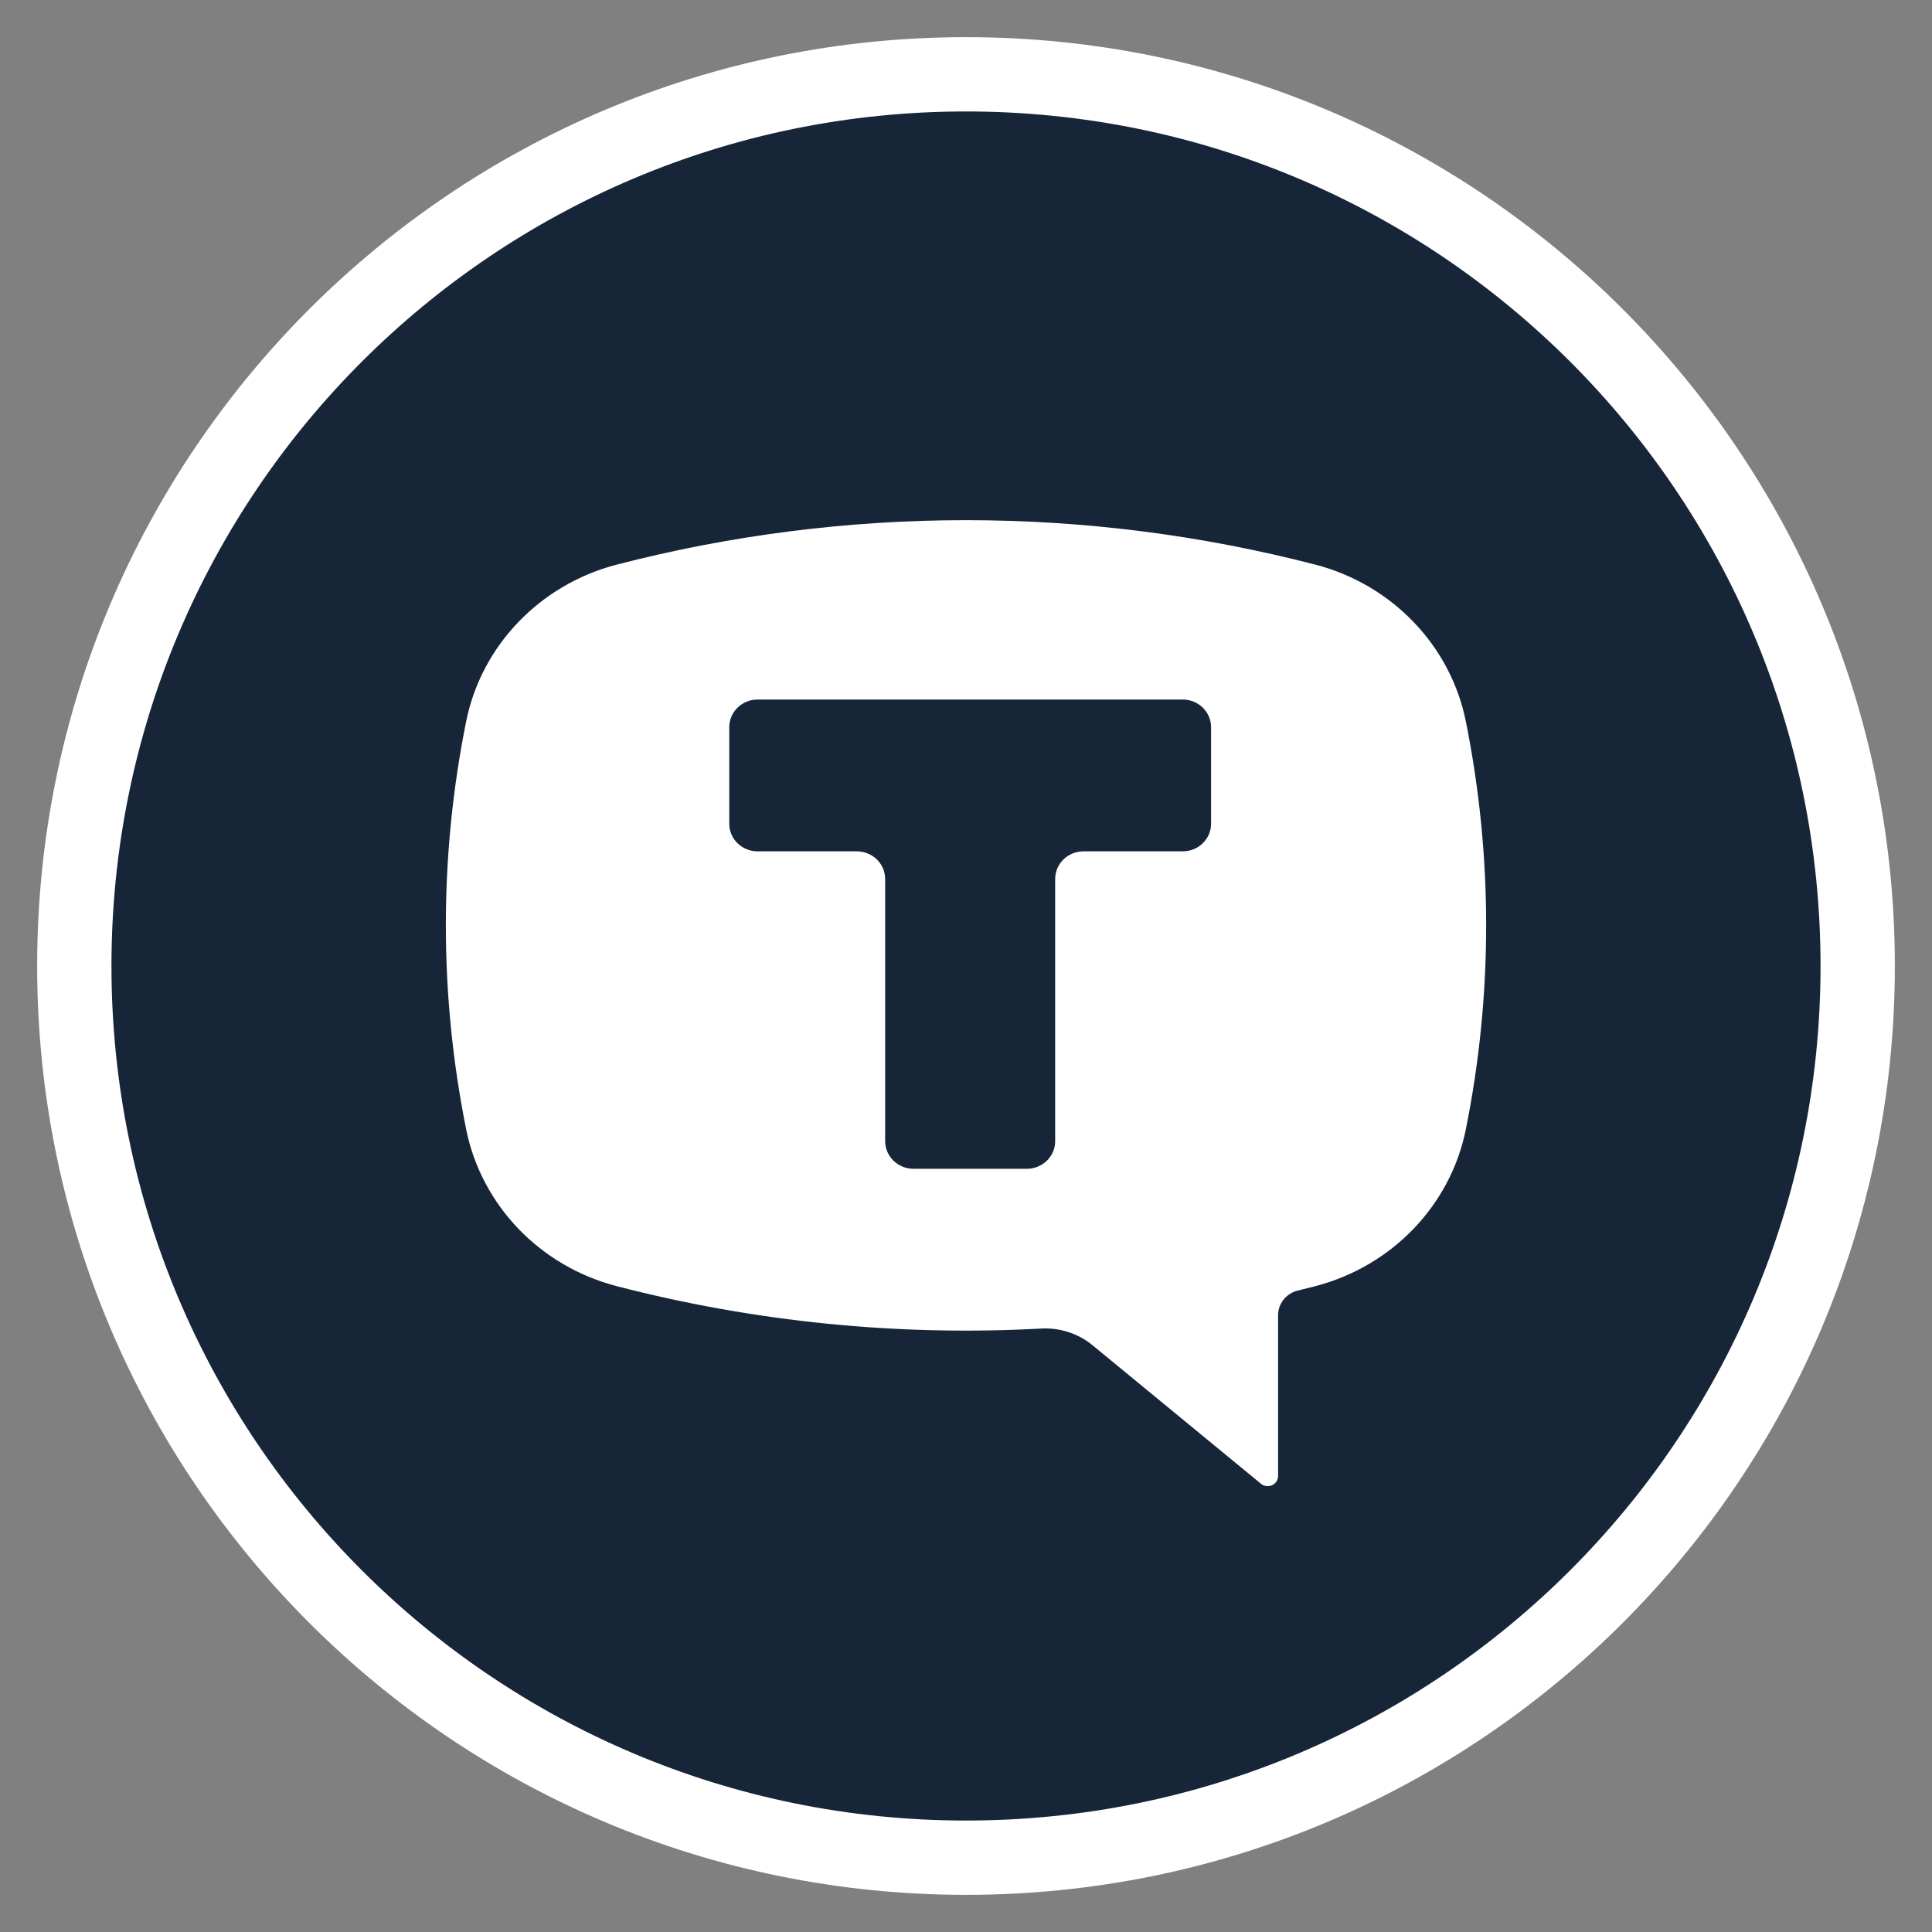 <?xml version="1.0" encoding="UTF-8"?> <svg xmlns="http://www.w3.org/2000/svg" width="26" height="26" viewBox="0 0 26 26" fill="none"><rect x="0" y="0" width="26" height="26" fill="#808080" stroke="none"/><path d="M13 1C19.627 1 25 6.373 25 13C25 19.627 19.627 25 13 25C6.373 25 1 19.627 1 13C1 6.373 6.373 1 13 1Z" fill="#172538"></path><path d="M13 1V1.5C19.351 1.5 24.5 6.649 24.5 13H25H25.5C25.5 6.096 19.904 0.5 13 0.5V1ZM25 13H24.5C24.5 19.351 19.351 24.5 13 24.5V25V25.5C19.904 25.5 25.5 19.904 25.5 13H25ZM13 25V24.5C6.649 24.5 1.5 19.351 1.5 13H1H0.5C0.5 19.904 6.096 25.5 13 25.5V25ZM1 13H1.5C1.5 6.649 6.649 1.5 13 1.5V1V0.5C6.096 0.5 0.5 6.096 0.5 13H1Z" fill="white"></path><path fill-rule="evenodd" clip-rule="evenodd" d="M17.699 7.598C14.62 6.801 11.38 6.801 8.301 7.598C7.267 7.866 6.478 8.688 6.273 9.71C5.909 11.522 5.909 13.385 6.273 15.196C6.478 16.219 7.267 17.041 8.301 17.309C10.163 17.791 12.092 17.984 14.015 17.879C14.265 17.866 14.511 17.946 14.702 18.103L16.97 19.968C17.011 20.002 17.07 20.01 17.119 19.987C17.168 19.965 17.2 19.917 17.2 19.864V17.698C17.2 17.543 17.309 17.406 17.465 17.368C17.543 17.349 17.621 17.329 17.699 17.309C18.733 17.041 19.522 16.219 19.727 15.196C20.091 13.385 20.091 11.522 19.727 9.71C19.522 8.688 18.733 7.866 17.699 7.598ZM15.917 9.414C16.127 9.414 16.298 9.581 16.298 9.786V11.086C16.298 11.291 16.127 11.457 15.917 11.457H14.582C14.371 11.457 14.2 11.623 14.2 11.829V15.357C14.2 15.562 14.03 15.729 13.819 15.729H12.293C12.083 15.729 11.912 15.562 11.912 15.357V11.829C11.912 11.623 11.741 11.457 11.53 11.457H10.195C9.985 11.457 9.814 11.291 9.814 11.086V9.786C9.814 9.581 9.985 9.414 10.195 9.414H15.917Z" fill="white"></path></svg> 